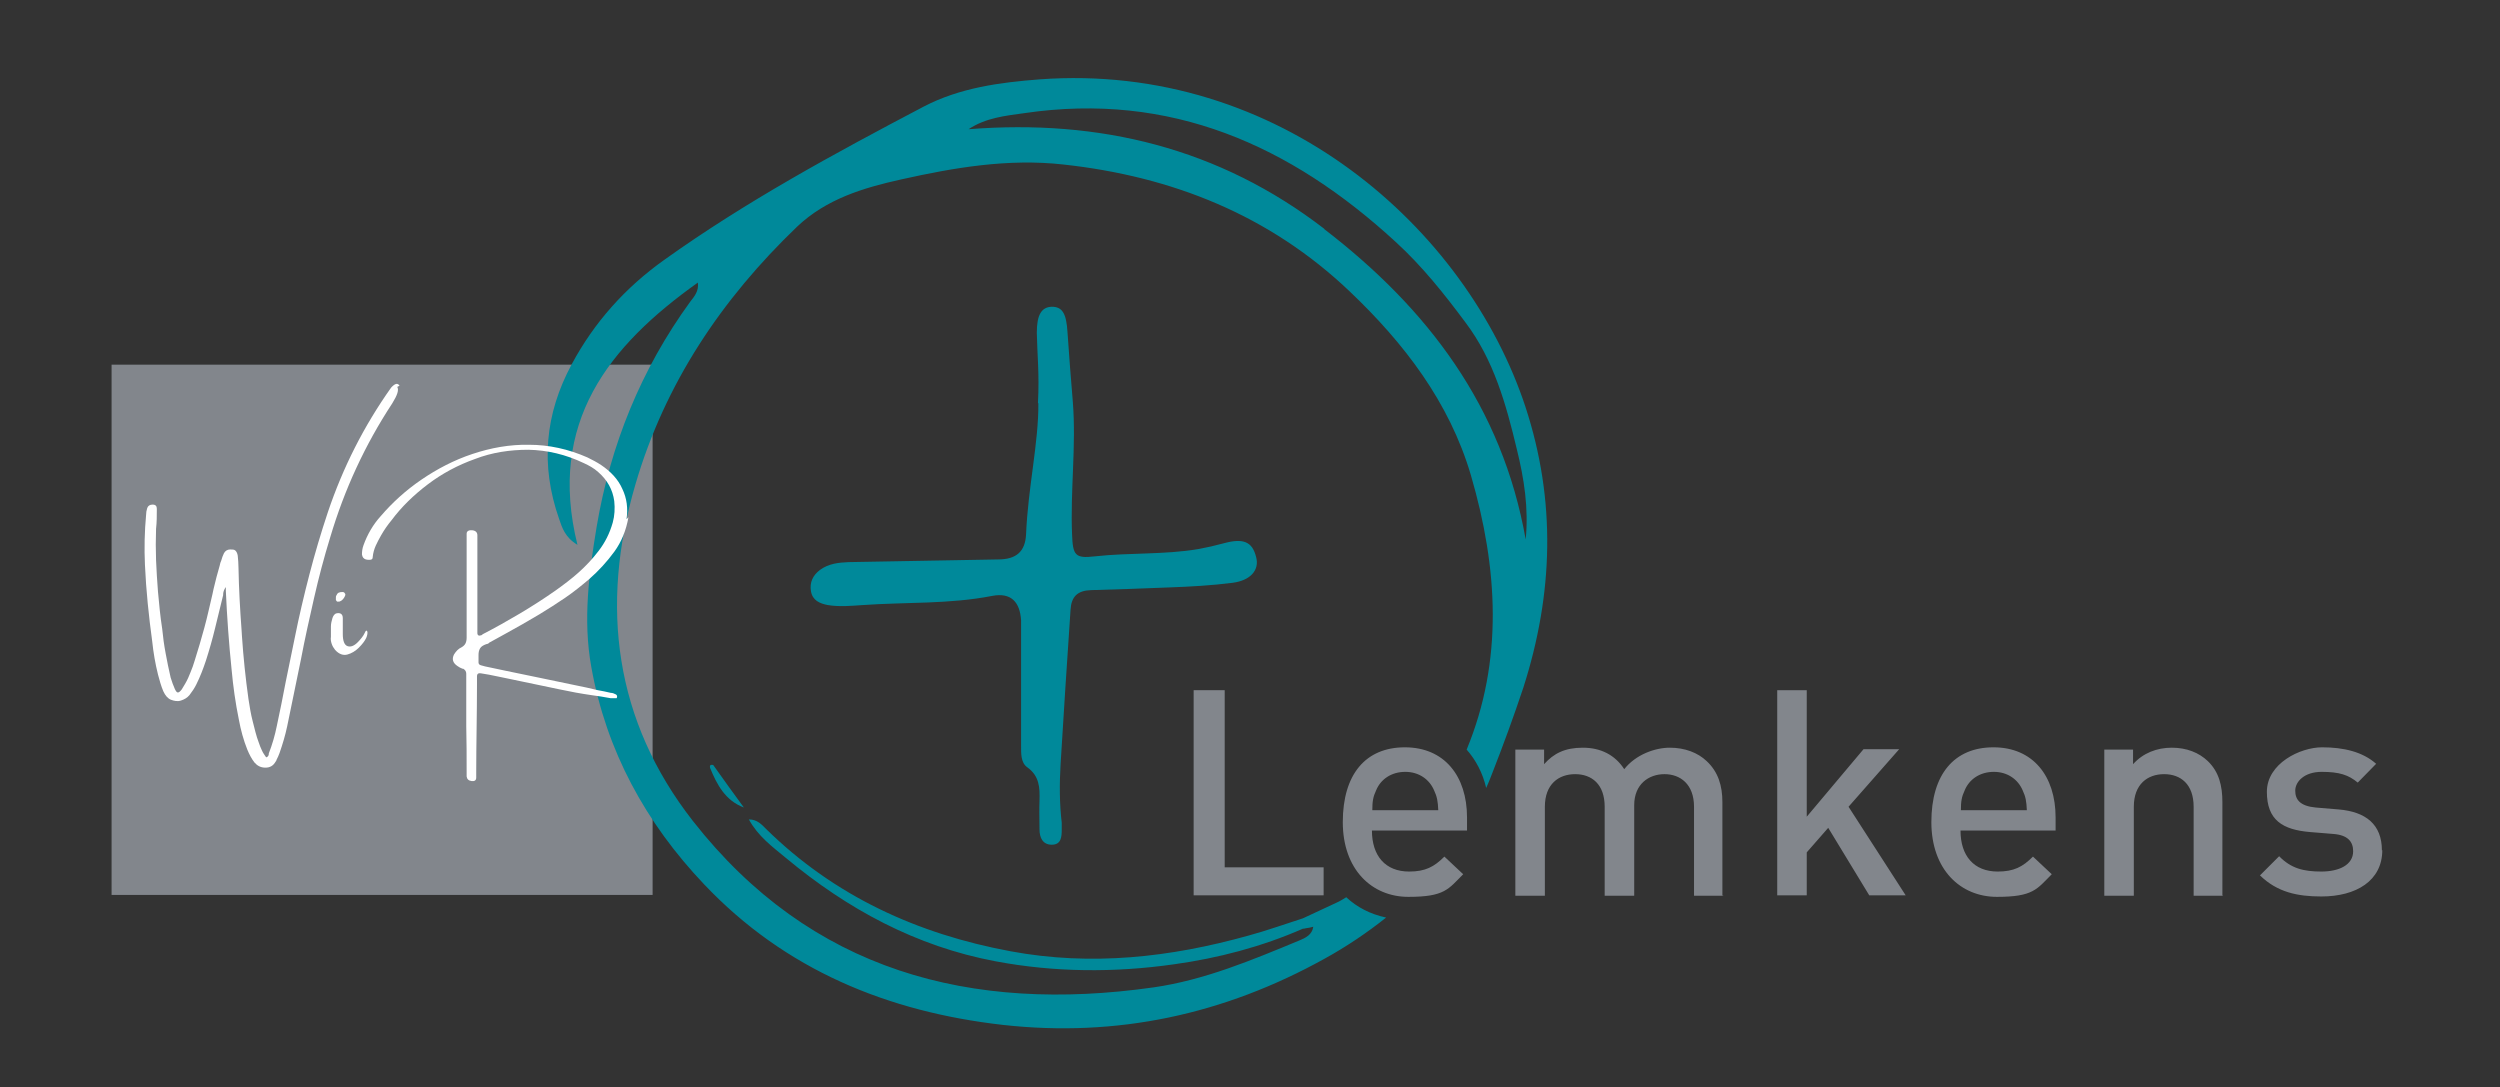 <?xml version="1.0" encoding="UTF-8"?>
<svg xmlns="http://www.w3.org/2000/svg" id="Ebene_1" data-name="Ebene 1" version="1.1" viewBox="0 0 652 283.5">
  <rect x="0" y="0" width="652" height="283.5" fill="#333333" stroke="none"/>
  <defs>
    <style>
      .cls-1 {
        fill: #82868c;
      }

      .cls-1, .cls-2, .cls-3 {
        stroke-width: 0px;
      }

      .cls-2 {
        fill: #00899a;
      }

      .cls-3 {
        fill: #fff;
      }
    </style>
  </defs>
  <path class="cls-1" d="M29.1,95.1v138.3c0,0,141.1,0,141.1,0,0-68.6,0-138.3,0-138.3H29.1Z"></path>
  <g>
    <path class="cls-2" d="M185.2,200.3c1.8,4.4,4,8.5,8.8,10.3-2.7-3.7-5.4-7.4-8-11.1-.6-.1-1,0-.8.8Z"></path>
    <path class="cls-2" d="M397.9,106.3c-15.3-46.7-64.3-90.2-126.8-85.6-10.4.8-20.8,2.2-30.2,7.1-23.2,12.2-46.3,24.7-67.7,40-10.1,7.2-18.2,16.2-24.1,27.2-7,13-8.2,26.3-3.3,40.3.8,2.3,1.5,4.8,4.8,6.8-7.9-31.9,8.2-51.9,31.4-68.4.3,2.2-.9,3.6-2,5-12.8,17.6-20.8,37.3-24.4,58.7-2,12.1-3.6,24.3-1.4,36.5,3.9,21.9,14.2,40.7,29.4,56.7,21.2,22.4,48,33.3,78,36.7,29.7,3.3,57.6-2.7,83.9-17.3,5.8-3.2,11.1-6.8,16-10.7-4.2-.9-7.6-2.7-10.4-5.3-.8.5-1.6,1-2.5,1.4,0,0,0,0,0,0,0,0,0,0,0,0-2.9,1.4-5.9,2.7-8.8,4.1,0,0,0,0,0,0t0,0h0c-4.7,1.5-9.4,3.2-14.2,4.5-20.4,5.7-41,8-62,4.1-24.3-4.5-46-14.4-63.8-31.9-1.1-1.1-2.3-2.5-4.5-2.5,2.4,4.4,6.1,7.1,9.6,10,16.1,13.4,34,23.1,54.7,27,15.4,2.9,31,3,46.5.8,11.6-1.6,23-4.6,33.7-9.3,0,0,0,0,0,0,.2,0,.5,0,.7-.1,0,0,0,0,0,0,.7-.1,1.3-.2,2-.4,0,0,0,0,0,0,0,0,0,0,0,0-.3,2.1-2,2.9-3.7,3.6-12.3,5.1-24.7,10.3-37.9,12.2-47.7,6.8-89.5-4.2-120.2-43.4-20.4-26.1-24.3-56-15-87.7,7.7-26.4,22.5-48.4,42.2-67.3,7.6-7.2,17.2-10.1,27.1-12.3,13.9-3.1,27.9-5.5,42.3-3.9,28.4,3.1,53.8,13.2,74.7,33.1,14.2,13.5,26,28.9,31.6,47.9,7.1,24.3,8.5,48.4-1.1,71.6,2.4,2.7,4.2,6.1,5.1,10,.6-1.3,1.1-2.6,1.6-3.9,2.9-7.4,5.6-14.8,8.1-22.3,7.8-24.4,8.6-48.7.5-73.3ZM345.4,59.7c-27.4-21.1-58.6-28.7-92.8-26,4.5-3,9.6-3.5,14.6-4.2,38.1-5.6,69.4,8.4,96.8,33.6,6.9,6.3,12.7,13.6,18.2,21,7.4,9.8,10.6,21.4,13.4,33.1,1.9,7.7,3.1,15.4,2.3,23.5-6.1-34.6-25.5-60.2-52.6-81Z"></path>
  </g>
  <path class="cls-2" d="M270.7,105.1c.4-7.5-.2-12.9-.3-18.3,0-4.7,1.2-6.7,3.9-6.8,2.8,0,3.8,1.8,4.1,6.6.4,6.1.9,12.2,1.4,18.3.9,11.5-.7,23.1-.2,34.6.2,5.3.8,6.2,5.9,5.6,9-1,18.1-.4,27-1.9,2.2-.4,4.4-.9,6.6-1.5,5.1-1.4,7.5-.5,8.5,3.6.9,3.3-1.4,6.1-6.2,6.7-5.5.7-11,1-16.5,1.2-6.8.3-13.6.5-20.3.7-3.6.1-5.2,1.7-5.4,5.1-.9,13.4-1.8,26.9-2.6,40.3-.3,5.1-.3,10.2.3,15.3,0,.6,0,1.1,0,1.7,0,1.9-.1,4-2.6,4-2.4,0-3.2-1.9-3.2-4,0-2.5-.1-5,0-7.5.1-3.4,0-6.4-3.2-8.7-1.7-1.2-1.6-3.6-1.6-5.7,0-9.4,0-18.8,0-28.2,0-1.5,0-3,0-4.4-.3-4.9-2.7-7.3-7.5-6.4-11.2,2.2-22.5,1.6-33.8,2.4-3,.2-6.1.5-9.1,0-2.1-.4-4-1.2-4.4-3.6-.4-2.3.5-4.2,2.4-5.6,2.2-1.6,4.8-1.9,7.4-2,13-.2,26-.5,39-.7,4.7,0,7.1-2,7.3-6.6.5-12.1,3.3-24,3.2-34.1"></path>
  <path class="cls-1" d="M621.2,221.8c0-6.8-4.2-10.1-11.3-10.7l-6-.5c-4.1-.4-5.3-2.1-5.3-4.4s2.3-4.9,6.9-4.9,7,.8,9.4,2.8l4.8-4.9c-3.5-3.1-8.4-4.3-14.1-4.3s-14.4,4.2-14.4,11.6,4.1,9.9,11.3,10.5l6.1.5c3.7.3,5.1,2,5.1,4.5,0,3.6-3.7,5.3-8.3,5.3s-7.9-.8-11-4l-5,5c4.5,4.4,9.8,5.5,16,5.5,9.1,0,15.9-4.1,15.9-12.1M579.6,233.5v-24.3c0-4.3-.9-7.9-3.8-10.7-2.3-2.2-5.5-3.5-9.4-3.5s-7.5,1.4-10.1,4.3v-3.8h-7.5v38.1h7.7v-23.2c0-5.9,3.6-8.5,7.9-8.5s7.7,2.6,7.7,8.5v23.2h7.7ZM528.5,211.3h-17.1c0-2.3.2-3.5,1-5.2,1.2-2.9,4-4.8,7.6-4.8s6.3,2,7.5,4.8c.8,1.7,1,2.9,1.1,5.2M536.1,216.6v-3.4c0-10.8-5.9-18.3-16.2-18.3s-16.2,7.1-16.2,19.5,7.6,19.5,17.1,19.5,10.4-2,14.3-5.9l-4.9-4.6c-2.7,2.7-5,3.9-9.2,3.9-6.2,0-9.7-4.1-9.7-10.7h24.7ZM497,233.5l-14.9-23.1,13.2-15h-9.3l-14.8,17.6v-33h-7.7v53.5h7.7v-11.2l5.6-6.4,10.7,17.6h9.5ZM449.2,233.5v-24.3c0-4.3-1.1-7.9-4.1-10.7-2.3-2.2-5.7-3.5-9.6-3.5s-8.9,1.8-11.9,5.6c-2.4-3.7-6.1-5.6-10.8-5.6s-7.6,1.5-10.1,4.3v-3.8h-7.5v38.1h7.7v-23.2c0-5.9,3.6-8.5,7.9-8.5s7.7,2.6,7.7,8.5v23.2h7.7v-23.6c0-5.5,3.8-8.1,7.9-8.1s7.7,2.6,7.7,8.5v23.2h7.7ZM375,211.3h-17.1c0-2.3.2-3.5,1-5.2,1.2-2.9,4-4.8,7.6-4.8s6.3,2,7.5,4.8c.8,1.7,1,2.9,1.1,5.2M382.6,216.6v-3.4c0-10.8-5.9-18.3-16.2-18.3s-16.2,7.1-16.2,19.5,7.6,19.5,17.1,19.5,10.4-2,14.3-5.9l-4.9-4.6c-2.7,2.7-5,3.9-9.2,3.9-6.2,0-9.7-4.1-9.7-10.7h24.7Z"></path>
  <polygon class="cls-1" points="345.2 233.5 345.2 226.2 319.4 226.2 319.4 180 311.3 180 311.3 233.5 345.2 233.5"></polygon>
  <g>
    <path class="cls-3" d="M163.9,134.9c-.6,3.4-1.8,6.4-3.7,9-1.9,2.6-4.1,5-6.5,7.1-2,1.7-4.1,3.4-6.3,4.9-2.2,1.5-4.4,2.9-6.7,4.3-3,1.8-6,3.5-9.1,5.2-1.3.7-2.7,1.5-4,2.2,0,0-.1.1-.2.2-.2.1-.4.2-.6.2-.8.3-1.3.6-1.6,1.1-.3.5-.4,1.1-.4,1.7,0,.6,0,1.3,0,2,0,.3.2.6.6.7.4.1.8.2,1.1.3,1.7.4,3.5.7,5.2,1.1,2.9.6,5.8,1.2,8.7,1.8,3.2.7,6.4,1.3,9.6,2,2,.4,3.9.8,5.9,1.3.6.1,1.1.2,1.6.3.6.1,1.2.3,1.8.4.5,0,.9.2,1.3.4.1,0,.2.2.3.3,0,.1.1.3,0,.4,0,.2,0,.3-.2.3,0,0-.2,0-.3,0-.4,0-.8,0-1.1,0-1.7-.3-3.3-.6-5-.8-2.8-.4-5.5-.9-8.3-1.5-4.5-.9-8.9-1.9-13.4-2.8-.9-.2-1.9-.4-2.9-.6-1.4-.3-2.9-.6-4.3-.8-.6-.1-1,.1-1,.8,0,.5,0,.9,0,1.4v.7c0,7.7-.2,15.4-.2,23.1v.3c0,.3,0,.6,0,.9,0,.7-.4,1-1.2.9-.8-.1-1.2-.5-1.3-1.2,0-.3,0-.7,0-1h0c0-4.2,0-8.2-.1-12.1,0-4,0-8,0-12.1v-.6c0-.3,0-.7,0-1,0-.6-.3-1-.8-1.3,0,0-.1,0-.2,0-.5-.2-.9-.4-1.3-.7-1.2-.8-1.5-1.8-.9-3,.5-.8,1.1-1.5,2-1.9.5-.3.8-.6,1-1,.2-.4.3-.9.3-1.5,0-6.7,0-13.4,0-20.1v-5.2c0-.6,0-1.2,0-1.8,0-.7.6-1,1.5-.9.9.1,1.3.6,1.3,1.3v1.8c0,3.7,0,7.3,0,11s0,7.2,0,10.8h0c0,.7,0,1.3,0,1.9,0,.6.4.8.9.6.2,0,.4-.2.5-.3h0c3.3-1.7,6.5-3.5,9.7-5.4,3.2-1.9,6.3-3.9,9.3-6,2.1-1.5,4.1-3,6-4.7,1.9-1.7,3.6-3.5,5.2-5.6,1.7-2.2,2.9-4.6,3.7-7.4.5-1.8.6-3.7.4-5.6-.4-3-1.8-5.5-4.2-7.6-1.1-1-2.4-1.7-3.7-2.3-4.8-2.3-9.6-3.4-14.5-3.5-4.8,0-9.5.7-13.9,2.4-4.5,1.6-8.6,3.8-12.3,6.6-3.7,2.8-6.9,5.9-9.5,9.4-1,1.2-1.9,2.5-2.7,3.9-.5.9-1,1.8-1.4,2.7-.4.9-.7,1.9-.8,3,0,.3-.1.5-.3.6-.2.1-.4.1-.6.1-.3,0-.6,0-.9-.1-.6-.2-.9-.6-1-1.3,0-.8.1-1.6.4-2.4,1-2.8,2.5-5.4,4.5-7.6,3-3.5,6.5-6.7,10.6-9.5s8.5-5.1,13.3-6.7c4.8-1.6,9.7-2.5,14.8-2.4,5.1,0,10.2,1.1,15.2,3.3,1.2.6,2.4,1.2,3.6,2,2.5,1.7,4.4,3.7,5.5,6.2,1.2,2.5,1.5,5.1,1.1,7.9"></path>
    <g>
      <path class="cls-3" d="M93.1,167.7c1-1,1.7-1.9,2-2.6.3-.7.5-.8.7-.4.1.4,0,1-.3,1.7-.4.8-1,1.6-1.9,2.5-.9.9-1.9,1.5-3,1.8-1.1.3-2.2-.1-3.2-1.2-.4-.5-.7-1-.9-1.6-.2-.6-.3-1.2-.2-1.8v-.6c0-.6,0-1.3,0-2.1,0-.8.2-1.5.4-2.2.2-.6.5-1,.9-1.2,1.1-.3,1.8.1,1.8,1.2,0,.3,0,.7,0,1,0,.2,0,.3,0,.5,0,.5,0,1,0,1.5,0,.4,0,.8,0,1.2,0,1.7.4,2.8,1.2,3.1.8.3,1.7,0,2.7-1"></path>
      <path class="cls-3" d="M90.1,155.1c-.2.6-.5,1.1-1,1.5-.2.1-.3.2-.6.3-.2,0-.4,0-.6,0-.1-.1-.2-.3-.3-.4,0-.2,0-.4,0-.6s0,0,0-.1c0-.2,0-.4.2-.6.2-.6.7-.8,1.5-.8.3,0,.5.1.6.3.2.2.2.4.1.6"></path>
    </g>
    <path class="cls-3" d="M103.6,100.9c.5.8,0,2.2-1.3,4.3-7.1,10.8-12.5,22.5-16.2,35-1.6,5.2-3,10.5-4.2,15.8s-2.4,10.6-3.4,15.9c-1.2,5.8-2.4,11.7-3.6,17.5-.5,2.4-1.2,4.7-2,7-.2.6-.5,1.2-.8,1.8,0,.2-.1.3-.2.4-.3.5-.6.9-1.1,1.2s-1,.4-1.6.4h0c-1.2,0-2.1-.5-2.8-1.3-.8-1-1.4-2.2-1.9-3.4-1-2.5-1.7-5.1-2.2-7.8-.9-4.4-1.5-8.7-1.9-13.1-.7-6.8-1.2-13.7-1.5-20.5,0-.2,0-.3,0-.6,0-.1,0-.3,0-.4-.2.3-.4.6-.5.9s-.2.6-.2.9v.3c-.7,2.9-1.4,5.7-2.1,8.6s-1.5,5.7-2.4,8.5c-.7,2.1-1.5,4.2-2.5,6.2-.5,1-1.1,1.9-1.8,2.8-.6.7-1.3,1.1-2.2,1.4s-1.8.1-2.6-.2-1.5-1.1-2-2.2c-.6-1.4-1-2.9-1.4-4.4-.7-2.8-1.2-5.7-1.5-8.6-.9-6.6-1.6-13.3-1.9-20-.2-4.3-.1-8.7.3-13,0-.6.1-1.2.3-1.8.2-.6.7-.9,1.4-.9.8,0,1.1.4,1.1,1.1,0,1.8,0,3.5-.2,5.2-.1,2.8-.1,5.5,0,8.2s.3,5.5.5,8.2c.3,3.3.6,6.5,1.1,9.7.2,2.1.5,4.3.9,6.4s.8,4.2,1.3,6.3c.3,1,.7,2.1,1.1,3,.3.6.5.9.8.9s.6-.3,1-.8c.3-.5.6-1,.9-1.5.6-1,1-2,1.4-3s.8-2,1.1-3.1c.9-2.8,1.7-5.6,2.5-8.5s1.4-5.8,2.1-8.7c.1-.5.2-.9.3-1.4.5-2.1,1-4.1,1.6-6.1.1-.5.2-.9.4-1.3.2-.7.4-1.3.7-1.9.3-.6.9-1,1.6-1,.6,0,1.1,0,1.4.3s.5.7.6,1.3c.1,1,.2,2.1.2,3.2.1,5.4.4,10.8.8,16.2,0,.5.1,1,.1,1.6.2,2.7.4,5.5.7,8.2s.6,5.5,1,8.2c.3,1.9.6,3.9,1.1,5.8s.9,3.8,1.6,5.6c0,0,0,0,0,0,.2.7.5,1.3.8,2s.7,1.2,1.1,1.8c.3,0,.4-.2.5-.3s.2-.3.2-.5c0,0,0-.1,0-.2.9-2.3,1.6-4.7,2.1-7.2.8-3.8,1.6-7.6,2.3-11.4.8-3.9,1.6-7.8,2.4-11.7,1.1-5.5,2.4-11,3.8-16.4,1.4-5.4,3-10.8,4.8-16.2,3.9-11.6,9.4-22.5,16.5-32.5,1-1.1,1.7-1.3,2.2-.5Z"></path>
  </g>
</svg>

